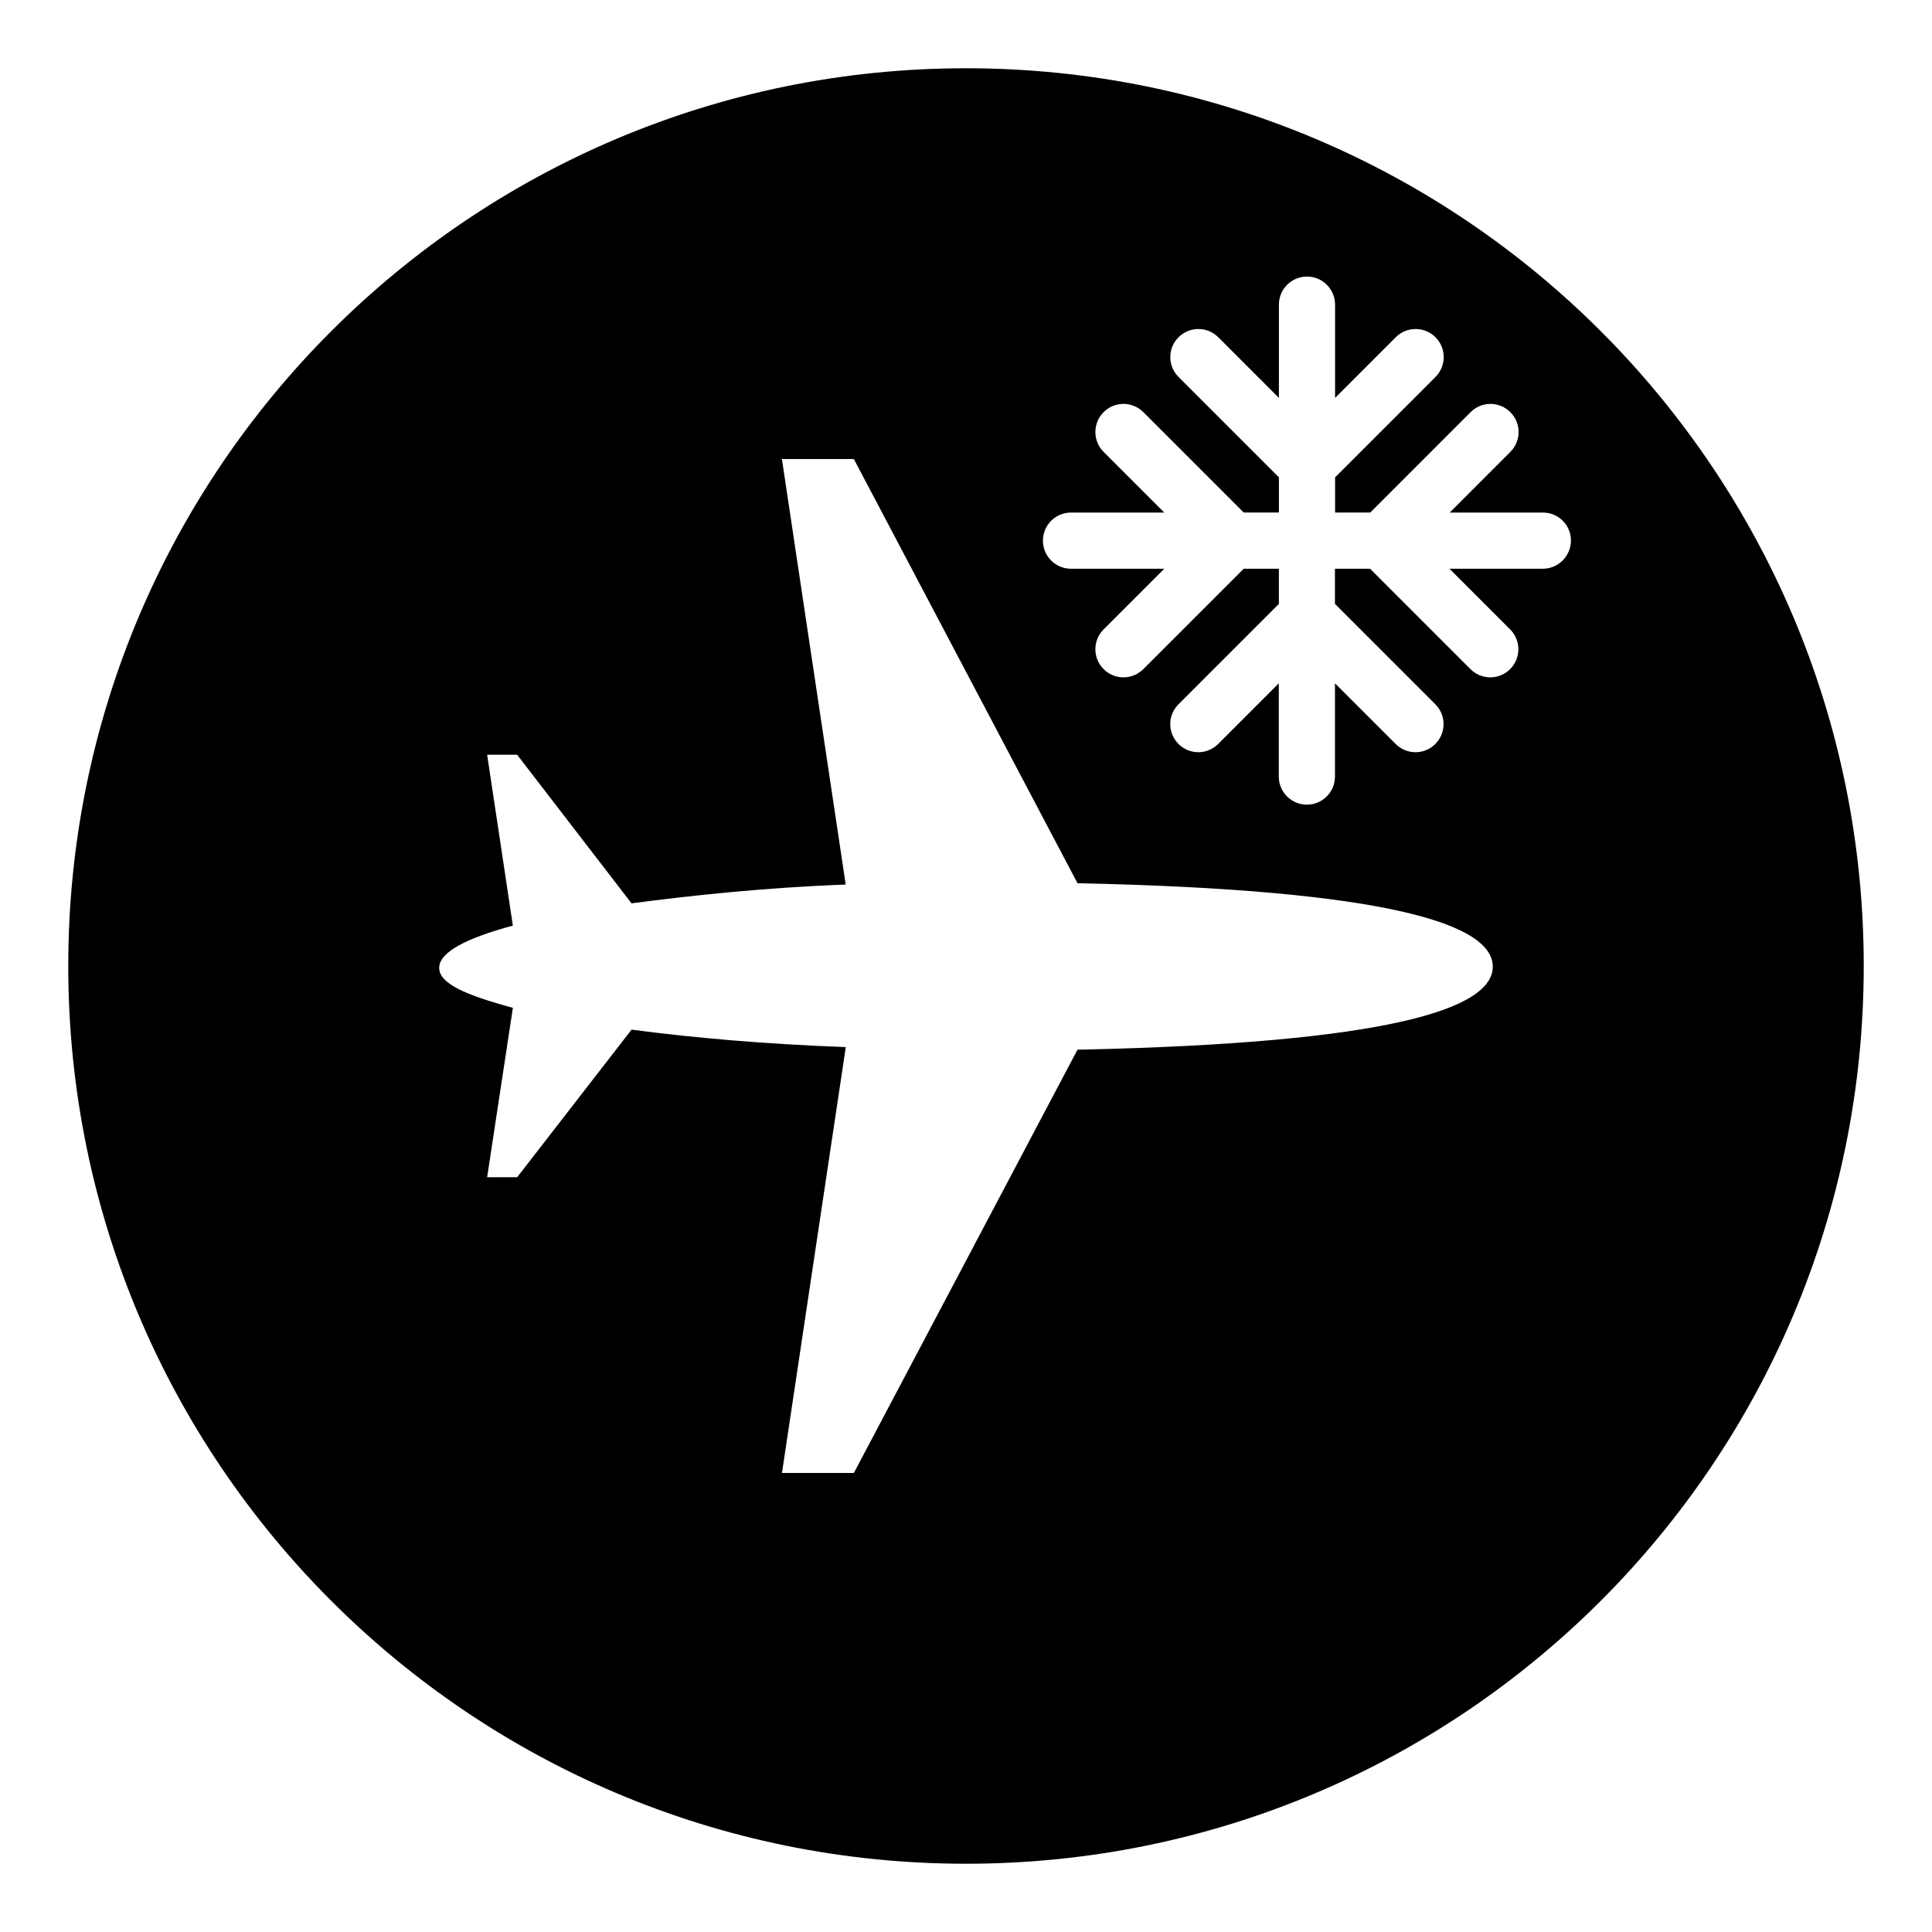 <?xml version="1.0" encoding="UTF-8"?>
<!-- Uploaded to: ICON Repo, www.iconrepo.com, Generator: ICON Repo Mixer Tools -->
<svg fill="#000000" width="800px" height="800px" version="1.1" viewBox="144 144 512 512" xmlns="http://www.w3.org/2000/svg">
 <path d="m400 162.09c-131.39 0-237.91 106.52-237.91 237.91 0 131.4 106.52 237.91 237.91 237.91 131.4 0 237.91-106.51 237.91-237.91 0-131.39-106.51-237.91-237.91-237.91zm29.551 260.08-59.266 112.18h-19.055l16.91-112.86c-21.188-0.777-40.527-2.469-56.773-4.625l-30.316 39.117h-7.957l6.824-44.895c-12.395-3.359-19.527-6.402-19.527-10.578 0-4.176 7.133-7.859 19.52-11.219l-6.816-45.281h7.949l30.316 39.387c16.238-2.137 35.586-4.188 56.762-4.981l-16.906-112.76h19.066l59.27 112.41c82.766 1.73 110.05 10.961 110.05 22.102 0 11.156-27.309 20.273-110.05 22.016zm123.3-127.45h-24.719l16.07 16.078c2.91 2.91 2.91 7.617 0 10.523-1.449 1.457-3.352 2.184-5.258 2.184-1.902 0-3.805-0.727-5.262-2.184l-26.602-26.602h-9.309v9.316l26.602 26.602c2.91 2.906 2.91 7.613 0 10.523-1.445 1.457-3.352 2.184-5.258 2.184-1.902 0-3.805-0.727-5.258-2.184l-16.078-16.078v24.719c0 4.113-3.336 7.445-7.441 7.445-4.109 0-7.445-3.332-7.445-7.445v-24.719l-16.07 16.078c-1.457 1.457-3.363 2.184-5.262 2.184-1.91 0-3.812-0.727-5.25-2.184-2.918-2.918-2.918-7.617 0-10.523l26.602-26.602v-9.316h-9.324l-26.602 26.602c-1.457 1.457-3.363 2.184-5.262 2.184-1.91 0-3.812-0.727-5.262-2.184-2.91-2.906-2.91-7.613 0-10.523l16.078-16.078h-24.719c-4.102 0-7.441-3.336-7.441-7.445 0-4.109 3.336-7.441 7.441-7.441h24.719l-16.078-16.078c-2.91-2.91-2.91-7.617 0-10.531 2.91-2.918 7.617-2.918 10.531 0l26.602 26.605h9.324v-9.332l-26.602-26.602c-2.91-2.906-2.91-7.613 0-10.523 2.91-2.906 7.617-2.906 10.531 0l16.07 16.078v-24.715c0-4.113 3.336-7.445 7.445-7.445 4.102 0 7.441 3.336 7.441 7.445v24.715l16.078-16.078c2.91-2.906 7.617-2.906 10.531 0 2.906 2.906 2.906 7.617 0 10.523l-26.605 26.602v9.332h9.309l26.602-26.605c2.91-2.918 7.617-2.918 10.531 0 2.918 2.91 2.918 7.617 0 10.531l-16.07 16.078h24.719c4.102 0 7.434 3.332 7.41 7.441-0.027 4.113-3.356 7.445-7.461 7.445z"/>
</svg>